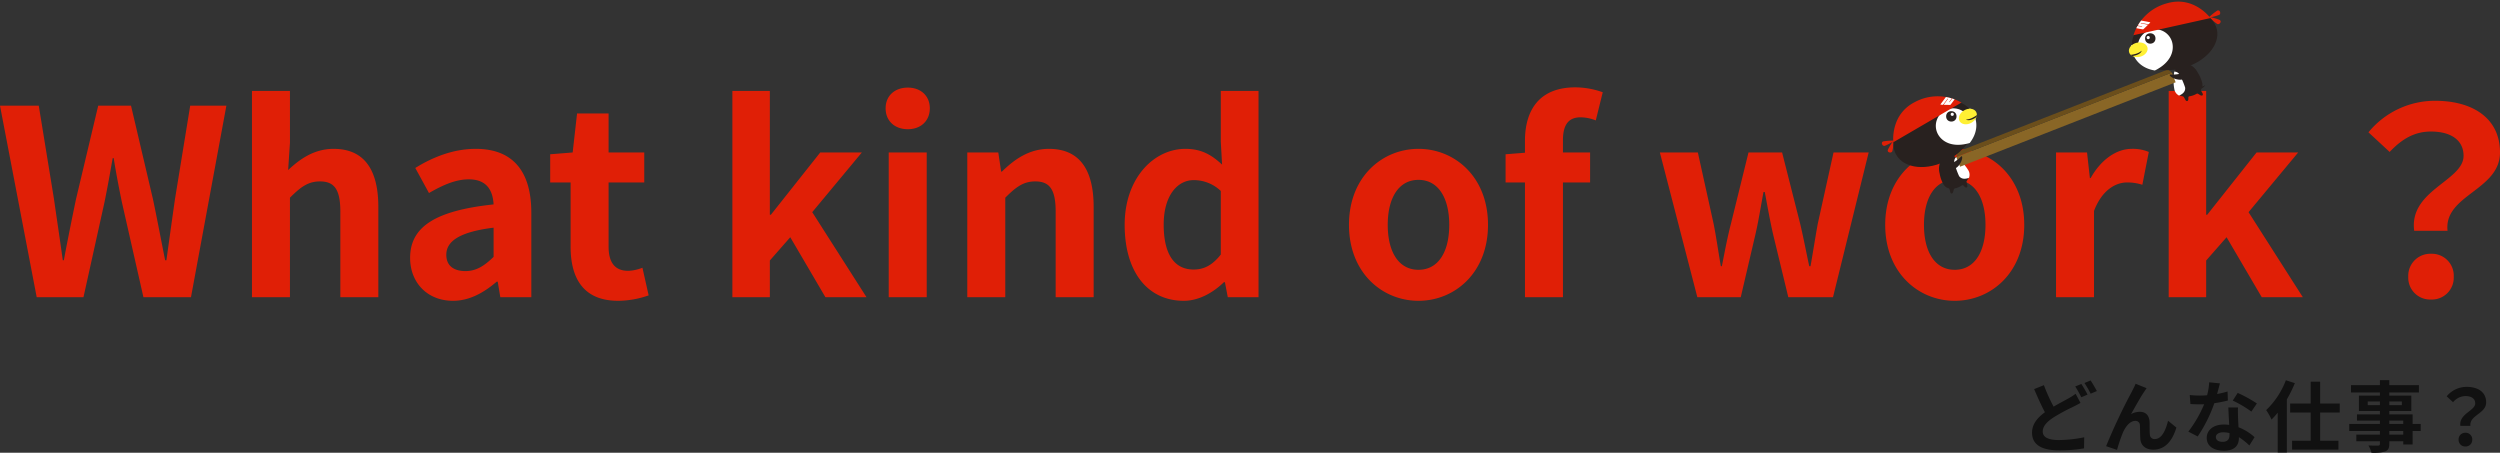 <svg xmlns="http://www.w3.org/2000/svg" width="773.92" height="140.16" viewBox="0 0 773.92 140.16">
  <rect x="0" y="0" width="773.92" height="140.16" fill="#333333" stroke="none"/>
  <g id="ttl" transform="translate(-644.52 -1924)">
    <path id="パス_21274" data-name="パス 21274" d="M12.88,0H27.36l6.48-29.28c.96-4.64,1.76-9.2,2.56-13.76h.32c.72,4.56,1.6,9.12,2.56,13.76L45.92,0H60.64L71.6-59.28H60.4L55.68-30.32c-.88,6.16-1.76,12.48-2.64,18.88h-.4c-1.28-6.4-2.48-12.8-3.76-18.88l-6.8-28.96H31.92L25.04-30.32c-1.28,6.16-2.56,12.48-3.76,18.88h-.32c-.88-6.4-1.84-12.64-2.72-18.88L13.52-59.28h-12ZM79.52,0H91.28V-30.8c3.28-3.28,5.6-5.04,9.28-5.04,4.4,0,6.32,2.4,6.32,9.36V0h11.76V-27.92c0-11.28-4.16-18-13.84-18-6.08,0-10.48,3.2-14.08,6.56l.56-8.4V-63.84H79.52Zm62.24,1.12c5.12,0,9.6-2.56,13.52-5.92h.32l.8,4.8H166V-26.16c0-12.96-5.84-19.76-17.2-19.76-7.04,0-13.44,2.64-18.72,5.92l4.24,7.76c4.16-2.4,8.16-4.24,12.32-4.24,5.52,0,7.44,3.36,7.68,7.76-18.08,1.92-25.84,6.96-25.84,16.56C128.48-4.56,133.76,1.12,141.76,1.12Zm3.84-9.2c-3.44,0-5.92-1.52-5.92-5.04,0-4,3.68-7.04,14.64-8.4v9.04C151.44-9.68,148.96-8.08,145.6-8.08Zm47.28,9.2a28.952,28.952,0,0,0,9.44-1.68L200.4-9.12a13.089,13.089,0,0,1-4.4.96c-4,0-6.08-2.4-6.08-7.52V-35.52h11.04V-44.8H189.92V-56.88h-9.76L178.8-44.8l-6.96.56v8.72h6.32v19.84C178.16-5.68,182.24,1.12,192.88,1.12ZM228.24,0h11.6V-11.36l6.32-7.2L257.04,0h12.72l-16.8-26.32L268.32-44.8H255.44L240.16-25.52h-.32V-63.84h-11.6Zm48.4,0H288.4V-44.8H276.64Zm5.92-52c4,0,6.8-2.56,6.8-6.48,0-3.84-2.8-6.4-6.8-6.4-4.08,0-6.88,2.56-6.88,6.4C275.68-54.56,278.48-52,282.56-52Zm18.4,52h11.76V-30.8c3.28-3.28,5.6-5.04,9.28-5.04,4.4,0,6.32,2.4,6.32,9.36V0h11.76V-27.92c0-11.28-4.16-18-13.84-18-6.08,0-10.64,3.2-14.56,7.04h-.24l-.88-5.92h-9.6ZM368,1.12c4.64,0,9.12-2.56,12.4-5.76h.32L381.6,0h9.52V-63.84H379.44v15.76l.4,7.04c-3.2-2.96-6.32-4.88-11.36-4.88-9.68,0-18.8,8.96-18.8,23.52C349.68-7.68,356.88,1.12,368,1.12Zm3.04-9.68c-5.92,0-9.28-4.64-9.28-13.92,0-8.96,4.24-13.76,9.28-13.76a12.082,12.082,0,0,1,8.4,3.36V-13.2C376.8-9.84,374.16-8.56,371.04-8.56Zm69.6,9.68c11.2,0,21.52-8.64,21.52-23.52s-10.32-23.52-21.52-23.52-21.52,8.64-21.52,23.52S429.44,1.12,440.64,1.12Zm0-9.6c-6.08,0-9.52-5.44-9.52-13.92,0-8.4,3.44-13.92,9.52-13.92s9.52,5.52,9.52,13.92C450.16-13.92,446.72-8.48,440.64-8.48ZM473.6,0h11.76V-35.52h8.4V-44.8h-8.4v-3.84c0-4.96,1.92-7.04,5.44-7.04a12.754,12.754,0,0,1,4.72.96l2.16-8.72a25.558,25.558,0,0,0-8.48-1.52c-11.28,0-15.6,7.2-15.6,16.56v3.68l-6,.48v8.72h6Zm53.36,0H540.4l4.56-19.52c.96-4.16,1.6-8.32,2.48-13.04h.4c.88,4.72,1.6,8.8,2.56,13.04L555.12,0h13.84L580-44.8H569.12l-4.88,22.08c-.8,4.4-1.44,8.64-2.24,13.12h-.4c-.96-4.48-1.76-8.72-2.8-13.12L553.2-44.8H542.8l-5.44,22.08c-1.12,4.32-1.92,8.64-2.8,13.12h-.32c-.8-4.48-1.36-8.72-2.24-13.12L527.12-44.8H515.36Zm79.68,1.12c11.2,0,21.52-8.64,21.52-23.52s-10.32-23.52-21.52-23.52-21.52,8.64-21.52,23.52S595.44,1.12,606.64,1.12Zm0-9.6c-6.08,0-9.52-5.44-9.52-13.92,0-8.4,3.44-13.92,9.52-13.92s9.52,5.52,9.52,13.92C616.16-13.92,612.72-8.48,606.64-8.48ZM638,0h11.76V-26.72c2.48-6.48,6.72-8.8,10.24-8.8a14.965,14.965,0,0,1,4.72.72l2-10.16a12.673,12.673,0,0,0-5.28-.96c-4.64,0-9.44,3.2-12.72,9.04h-.24l-.88-7.92H638Zm34.88,0h11.6V-11.36l6.32-7.2L701.68,0H714.4L697.6-26.32,712.96-44.8H700.08L684.8-25.52h-.32V-63.84h-11.6Zm76-20.56H759.2C758-31.68,775.44-33.04,775.44-44.8c0-10.64-8.48-16-20.08-16a26.617,26.617,0,0,0-20.64,9.76l6.56,6.08c3.92-4.16,7.84-6.32,12.8-6.32,6.24,0,10.08,2.72,10.08,7.52C764.16-36,747.2-33.12,748.88-20.56ZM754.08.72a6.763,6.763,0,0,0,7.04-7.04,6.784,6.784,0,0,0-7.04-7.12,6.828,6.828,0,0,0-7.04,7.12A6.763,6.763,0,0,0,754.08.72Z" transform="translate(643 2016)" fill="#e01f06"/>
    <path id="パス_21275" data-name="パス 21275" d="M7.248-18.768,4.224-17.544c1.08,2.52,2.232,5.112,3.336,7.152-2.3,1.7-3.984,3.672-3.984,6.312,0,4.152,3.624,5.5,8.4,5.5a44.272,44.272,0,0,0,7.7-.624l.048-3.432a40.463,40.463,0,0,1-7.824.864c-3.336,0-5.016-.912-5.016-2.64,0-1.68,1.344-3.048,3.336-4.368A58.021,58.021,0,0,1,16.176-12c.864-.432,1.632-.84,2.4-1.272L17.064-16.1a18.042,18.042,0,0,1-2.232,1.44C13.7-14.016,12-13.152,10.248-12.12A53.268,53.268,0,0,1,7.248-18.768Zm11.592-.36-1.9.768a28.723,28.723,0,0,1,1.872,3.336l1.944-.816A35.436,35.436,0,0,0,18.84-19.128Zm2.856-1.1-1.9.792a28.315,28.315,0,0,1,1.92,3.312l1.92-.816A37.8,37.8,0,0,0,21.7-20.232Zm17.352,2.4L35.64-19.2c-.408,1.008-.864,1.8-1.176,2.448A185.3,185.3,0,0,0,26.5.12L29.88,1.272A50.47,50.47,0,0,1,31.7-4.08c.864-1.944,2.208-3.624,3.84-3.624A1.317,1.317,0,0,1,36.96-6.36c.072.984.048,2.952.144,4.224C37.2-.384,38.448,1.2,41.112,1.2c3.672,0,5.9-2.736,7.152-6.84L45.672-7.752c-.7,2.976-1.968,5.664-4.056,5.664a1.4,1.4,0,0,1-1.56-1.3c-.12-1.008-.048-2.928-.1-4.008-.1-1.992-1.176-3.12-2.976-3.12a5.581,5.581,0,0,0-2.76.72c1.2-2.112,2.88-5.184,4.056-6.912C38.544-17.088,38.808-17.5,39.048-17.832Zm22.68-1.488-3.312-.336a20.182,20.182,0,0,1-.648,4.008c-.744.072-1.464.1-2.184.1a30.32,30.32,0,0,1-3.192-.168l.216,2.784c1.032.072,2.016.1,3,.1.408,0,.816,0,1.248-.024a37.813,37.813,0,0,1-4.9,8.472l2.9,1.488A44.222,44.222,0,0,0,60-13.176a41.636,41.636,0,0,0,4.2-.84L64.1-16.8a29.423,29.423,0,0,1-3.24.768C61.224-17.328,61.536-18.552,61.728-19.32ZM60.48-2.712c0-.84.888-1.464,2.28-1.464a8.622,8.622,0,0,1,1.944.24v.48c0,1.32-.5,2.232-2.16,2.232C61.224-1.224,60.48-1.824,60.48-2.712Zm6.864-9.144h-3c.048,1.464.168,3.6.264,5.376-.552-.048-1.08-.1-1.656-.1-3.336,0-5.3,1.8-5.3,4.152,0,2.64,2.352,3.96,5.328,3.96,3.408,0,4.632-1.728,4.632-3.96v-.24A20.346,20.346,0,0,1,70.848-.1l1.608-2.568a15.7,15.7,0,0,0-4.968-3.072c-.048-1.2-.12-2.352-.144-3.048C67.32-9.84,67.272-10.848,67.344-11.856Zm4.128,1.272,1.7-2.52a41.341,41.341,0,0,0-5.928-3.264l-1.536,2.376A34.639,34.639,0,0,1,71.472-10.584Zm10.68-9.7a25.159,25.159,0,0,1-6.1,9.24,18.082,18.082,0,0,1,1.656,2.928,24.1,24.1,0,0,0,1.92-2.136V2.064h2.832v-16.44a38.8,38.8,0,0,0,2.472-5.016ZM98.832-10.3V-13.08H92.76v-6.768H89.832v6.768h-6.36V-10.3h6.36V-1.56h-5.76V1.176H98.424V-1.56H92.76V-10.3Zm19.656,6.84h-4.32V-4.584h4.32ZM114.168-7.8h4.32v1.032h-4.32ZM107.5-12.576v-1.152h3.768v1.152Zm10.56-1.152v1.152h-3.888v-1.152Zm5.832,6.96h-2.5V-9.72h-7.224v-1.056h6.816v-4.752h-6.816v-.984h9.168v-2.256h-9.168v-1.56h-2.9v1.56h-8.952v2.256h8.952v.984h-6.5v4.752h6.5V-9.72h-7.1V-7.8h7.1v1.032h-9.5v2.184h9.5v1.128h-7.3v2.064h7.3v.744c0,.432-.144.576-.6.6-.384,0-1.8,0-2.952-.048a8.8,8.8,0,0,1,.936,2.256,12.639,12.639,0,0,0,4.248-.408c.936-.408,1.272-.984,1.272-2.4v-.744h4.32v.984h2.9V-4.584h2.5Zm12.288.6h3.1c-.36-3.336,4.872-3.744,4.872-7.272,0-3.192-2.544-4.8-6.024-4.8a7.985,7.985,0,0,0-6.192,2.928l1.968,1.824a5.089,5.089,0,0,1,3.84-1.9c1.872,0,3.024.816,3.024,2.256C140.76-10.8,135.672-9.936,136.176-6.168Zm1.56,6.384A2.029,2.029,0,0,0,139.848-1.9a2.035,2.035,0,0,0-2.112-2.136A2.048,2.048,0,0,0,135.624-1.9,2.029,2.029,0,0,0,137.736.216Z" transform="translate(1270 2062)" fill="#111"/>
    <g id="グループ_842" data-name="グループ 842" transform="translate(799.64 1595.166)">
      <path id="パス_597" data-name="パス 597" d="M544.062,353.522l-3.891,1.026a.7.7,0,0,0-.5.5h0a26.216,26.216,0,0,0-.3,2.721,14.456,14.456,0,0,0,.267,3.45,2.822,2.822,0,0,0,2.345,2.154.543.543,0,0,1,.361.258c.148.257.347.605.51.9.3.55.891.366.874-.367,0-.167,0-.32,0-.458a.362.362,0,0,1,.311-.334q.313-.051.634-.13a5.775,5.775,0,0,0,1.583-.645.477.477,0,0,1,.477-.008c.167.1.366.218.587.37.624.428,1.117.067.812-.48-.149-.268-.316-.581-.45-.832a.445.445,0,0,1,.016-.44,2.6,2.6,0,0,0,.3-2.086,10.429,10.429,0,0,0-1.381-3.13A5.527,5.527,0,0,0,544.062,353.522Z" transform="translate(-21.404 -4.719)" fill="#28211f"/>
      <path id="パス_598" data-name="パス 598" d="M539.314,356.249c-.084.624-.188,1.569-.211,2.13a14.457,14.457,0,0,0,.267,3.451,2.709,2.709,0,0,0,1.419,1.829c1.243-.493,2.051-1.344,1.89-2.494a22.331,22.331,0,0,0-1.819-4.13A1.8,1.8,0,0,0,539.314,356.249Z" transform="translate(-21.355 -5.241)" fill="#fff"/>
      <path id="パス_599" data-name="パス 599" d="M549.739,361.773a1.366,1.366,0,0,0,1.245-.539,1.879,1.879,0,0,1-1.2,1.128" transform="translate(-23.39 -6.194)" fill="#28211f"/>
      <path id="パス_600" data-name="パス 600" d="M449.732,390.4l3.555-1.889a.693.693,0,0,1,.706.021h0a26.155,26.155,0,0,1,2.071,1.79,14.494,14.494,0,0,1,2.147,2.714,2.824,2.824,0,0,1-.258,3.174.537.537,0,0,0-.091.434c.066.29.157.68.239,1.009.153.607-.406.874-.891.324-.111-.125-.216-.237-.313-.335a.361.361,0,0,0-.454-.034c-.176.116-.362.228-.554.335a5.763,5.763,0,0,1-1.6.6.477.477,0,0,0-.355.319c-.057.182-.121.408-.18.67-.167.738-.774.808-.922.2-.072-.3-.162-.641-.235-.916a.446.446,0,0,0-.311-.311,2.594,2.594,0,0,1-1.637-1.327,10.415,10.415,0,0,1-1.112-3.235A5.528,5.528,0,0,1,449.732,390.4Z" transform="translate(-4.204 -11.391)" fill="#28211f"/>
      <path id="パス_601" data-name="パス 601" d="M455.783,388.92c.486.4,1.2,1.023,1.6,1.421a14.476,14.476,0,0,1,2.147,2.714,2.709,2.709,0,0,1,.2,2.306c-1.247.481-2.418.405-3.081-.548a22.307,22.307,0,0,1-1.469-4.267A1.8,1.8,0,0,1,455.783,388.92Z" transform="translate(-5.307 -11.486)" fill="#fff"/>
      <path id="パス_602" data-name="パス 602" d="M453.322,388.124a1.367,1.367,0,0,1-1.352.12,1.879,1.879,0,0,0,1.6.418" transform="translate(-4.7 -11.334)" fill="#28211f"/>
      <rect id="長方形_114" data-name="長方形 114" width="71.676" height="3.231" transform="translate(450.476 377.434) rotate(-21.385)" fill="#896626"/>
      <path id="パス_603" data-name="パス 603" d="M540.755,356.967a12.54,12.54,0,0,1-2.817.229c-.89-.12.213,1.292,2.455,1.562,2.286.276,2.926-1.668,1.959-2.181A1.24,1.24,0,0,0,540.755,356.967Z" transform="translate(-21.075 -5.273)" fill="#28211f"/>
      <path id="パス_604" data-name="パス 604" d="M454.6,390.538a12.548,12.548,0,0,0,2.223-1.744c.572-.692.72,1.093-.742,2.813-1.491,1.754-3.28.763-2.918-.271A1.241,1.241,0,0,1,454.6,390.538Z" transform="translate(-4.918 -11.433)" fill="#28211f"/>
      <path id="パス_605" data-name="パス 605" d="M521.48,355.406,456.3,380.93l-.365,1.583,66.742-26.135Z" transform="translate(-5.458 -5.08)" fill="#6b4e1b"/>
      <path id="パス_606" data-name="パス 606" d="M552.583,335.277a16.845,16.845,0,0,0,2.633,2.216c.709.3,1.509-.829.7-1.273A18.579,18.579,0,0,0,552.583,335.277Z" transform="translate(-23.934 -1.232)" fill="#e01f06"/>
      <path id="パス_607" data-name="パス 607" d="M552.467,335.074a16.846,16.846,0,0,0,3.327-.876c.653-.409.191-1.712-.639-1.3A18.577,18.577,0,0,0,552.467,335.074Z" transform="translate(-23.912 -0.761)" fill="#e01f06"/>
      <ellipse id="楕円形_180" data-name="楕円形 180" cx="13.448" cy="9.234" rx="13.448" ry="9.234" transform="translate(502.794 335.291) rotate(-13.89)" fill="#28211f"/>
      <path id="パス_608" data-name="パス 608" d="M529.032,340.2a5.417,5.417,0,0,0-4.044,4.379c-.587.1-1.184.228-1.789.378-.112.028-.22.059-.331.087a6.45,6.45,0,0,0,.187,1.449c.794,3.214,3.1,5.632,7.151,6.311,5.051-2.511,6-6.141,5.384-8.646A5.415,5.415,0,0,0,529.032,340.2Z" transform="translate(-18.253 -2.142)" fill="#fff"/>
      <ellipse id="楕円形_181" data-name="楕円形 181" cx="2.938" cy="2.226" rx="2.938" ry="2.226" transform="translate(503.431 342.792) rotate(-13.89)" fill="#fff034"/>
      <circle id="楕円形_182" data-name="楕円形 182" cx="1.612" cy="1.612" r="1.612" transform="translate(508.926 339.13)" fill="#28211f"/>
      <circle id="楕円形_183" data-name="楕円形 183" cx="0.494" cy="0.494" r="0.494" transform="translate(509.405 339.974)" fill="#fff"/>
      <path id="パス_609" data-name="パス 609" d="M526.1,348.244a5.206,5.206,0,0,1-2.252,1.068,5.676,5.676,0,0,1-1.193.205,2.265,2.265,0,0,0,.5.366,4.97,4.97,0,0,0,.806-.133C525.944,349.259,526.1,348.244,526.1,348.244Z" transform="translate(-18.213 -3.711)" fill="#28211f"/>
      <path id="パス_610" data-name="パス 610" d="M523.765,339.849l23.823-5.3s-5.092-7.02-13.449-4.575A14.878,14.878,0,0,0,523.765,339.849Z" transform="translate(-18.425 -0.119)" fill="#e01f06"/>
      <path id="パス_611" data-name="パス 611" d="M526.775,339.425a.4.4,0,0,0,.283-.056c.443-.41.873-.83,1.338-1.279a.063.063,0,0,0-.034-.11l-2.068-.4a.062.062,0,0,1-.052-.081l0-.007a.086.086,0,0,1,.1-.051l1.661.307.618.114a3.148,3.148,0,0,0,.566-.628c-.952-.18-1.9-.36-2.847-.533a15.107,15.107,0,0,0-1.049,1.544l1.314.26a.062.062,0,0,1,.051.081.085.085,0,0,1-.095.05q-.677-.124-1.355-.249-.2.352-.366.675C525.491,339.188,526.136,339.309,526.775,339.425Z" transform="translate(-18.63 -1.505)" fill="#fff"/>
      <path id="パス_612" data-name="パス 612" d="M431.553,382.5a16.823,16.823,0,0,1-.427,3.414c-.318.7-1.671.416-1.378-.46A18.58,18.58,0,0,1,431.553,382.5Z" transform="translate(-0.444 -10.259)" fill="#e01f06"/>
      <path id="パス_613" data-name="パス 613" d="M431.375,382.663a16.817,16.817,0,0,1-3.038,1.617c-.756.144-1.3-1.127-.417-1.391A18.606,18.606,0,0,1,431.375,382.663Z" transform="translate(-0.015 -10.29)" fill="#e01f06"/>
      <ellipse id="楕円形_184" data-name="楕円形 184" cx="13.448" cy="9.234" rx="13.448" ry="9.234" transform="translate(427.383 368.588) rotate(-28.879)" fill="#28211f"/>
      <path id="パス_614" data-name="パス 614" d="M450.913,370.978a5.417,5.417,0,0,1,5.943.468c.5-.323,1.025-.637,1.57-.937.1-.056.2-.107.3-.161a6.483,6.483,0,0,1,.847,1.19c1.6,2.9,1.546,6.243-.965,9.488-5.414,1.586-8.576-.43-9.823-2.691A5.415,5.415,0,0,1,450.913,370.978Z" transform="translate(-3.963 -7.928)" fill="#fff"/>
      <ellipse id="楕円形_185" data-name="楕円形 185" cx="2.938" cy="2.226" rx="2.938" ry="2.226" transform="translate(450.416 364.375) rotate(-28.879)" fill="#fff034"/>
      <circle id="楕円形_186" data-name="楕円形 186" cx="1.612" cy="1.612" r="1.612" transform="translate(447.34 363.246)" fill="#28211f"/>
      <circle id="楕円形_187" data-name="楕円形 187" cx="0.494" cy="0.494" r="0.494" transform="translate(448.741 363.729)" fill="#fff"/>
      <path id="パス_615" data-name="パス 615" d="M459.639,374.256a5.2,5.2,0,0,0,2.378-.745,5.668,5.668,0,0,0,1.015-.659,2.29,2.29,0,0,1-.115.605,4.922,4.922,0,0,1-.683.45C460.442,374.9,459.639,374.256,459.639,374.256Z" transform="translate(-6.166 -8.415)" fill="#28211f"/>
      <path id="パス_616" data-name="パス 616" d="M452.923,367.636l-21.089,12.285s-1.03-8.61,6.766-12.49A14.878,14.878,0,0,1,452.923,367.636Z" transform="translate(-0.842 -7.05)" fill="#e01f06"/>
      <path id="パス_617" data-name="パス 617" d="M453.083,368.26a.4.4,0,0,1-.245.152c-.6,0-1.205-.017-1.851-.03a.063.063,0,0,1-.05-.1l1.249-1.7a.062.062,0,0,0-.016-.095l-.007,0a.083.083,0,0,0-.1.027q-.506.677-1.012,1.354l-.376.5a3.143,3.143,0,0,1-.841-.077c.577-.778,1.149-1.553,1.728-2.324a14.945,14.945,0,0,1,1.818.421l-.789,1.083a.062.062,0,0,0,.018.095.085.085,0,0,0,.1-.027q.413-.552.825-1.1c.259.08.5.163.727.247C453.865,367.215,453.475,367.741,453.083,368.26Z" transform="translate(-4.291 -7.099)" fill="#fff"/>
    </g>
  </g>
</svg>
